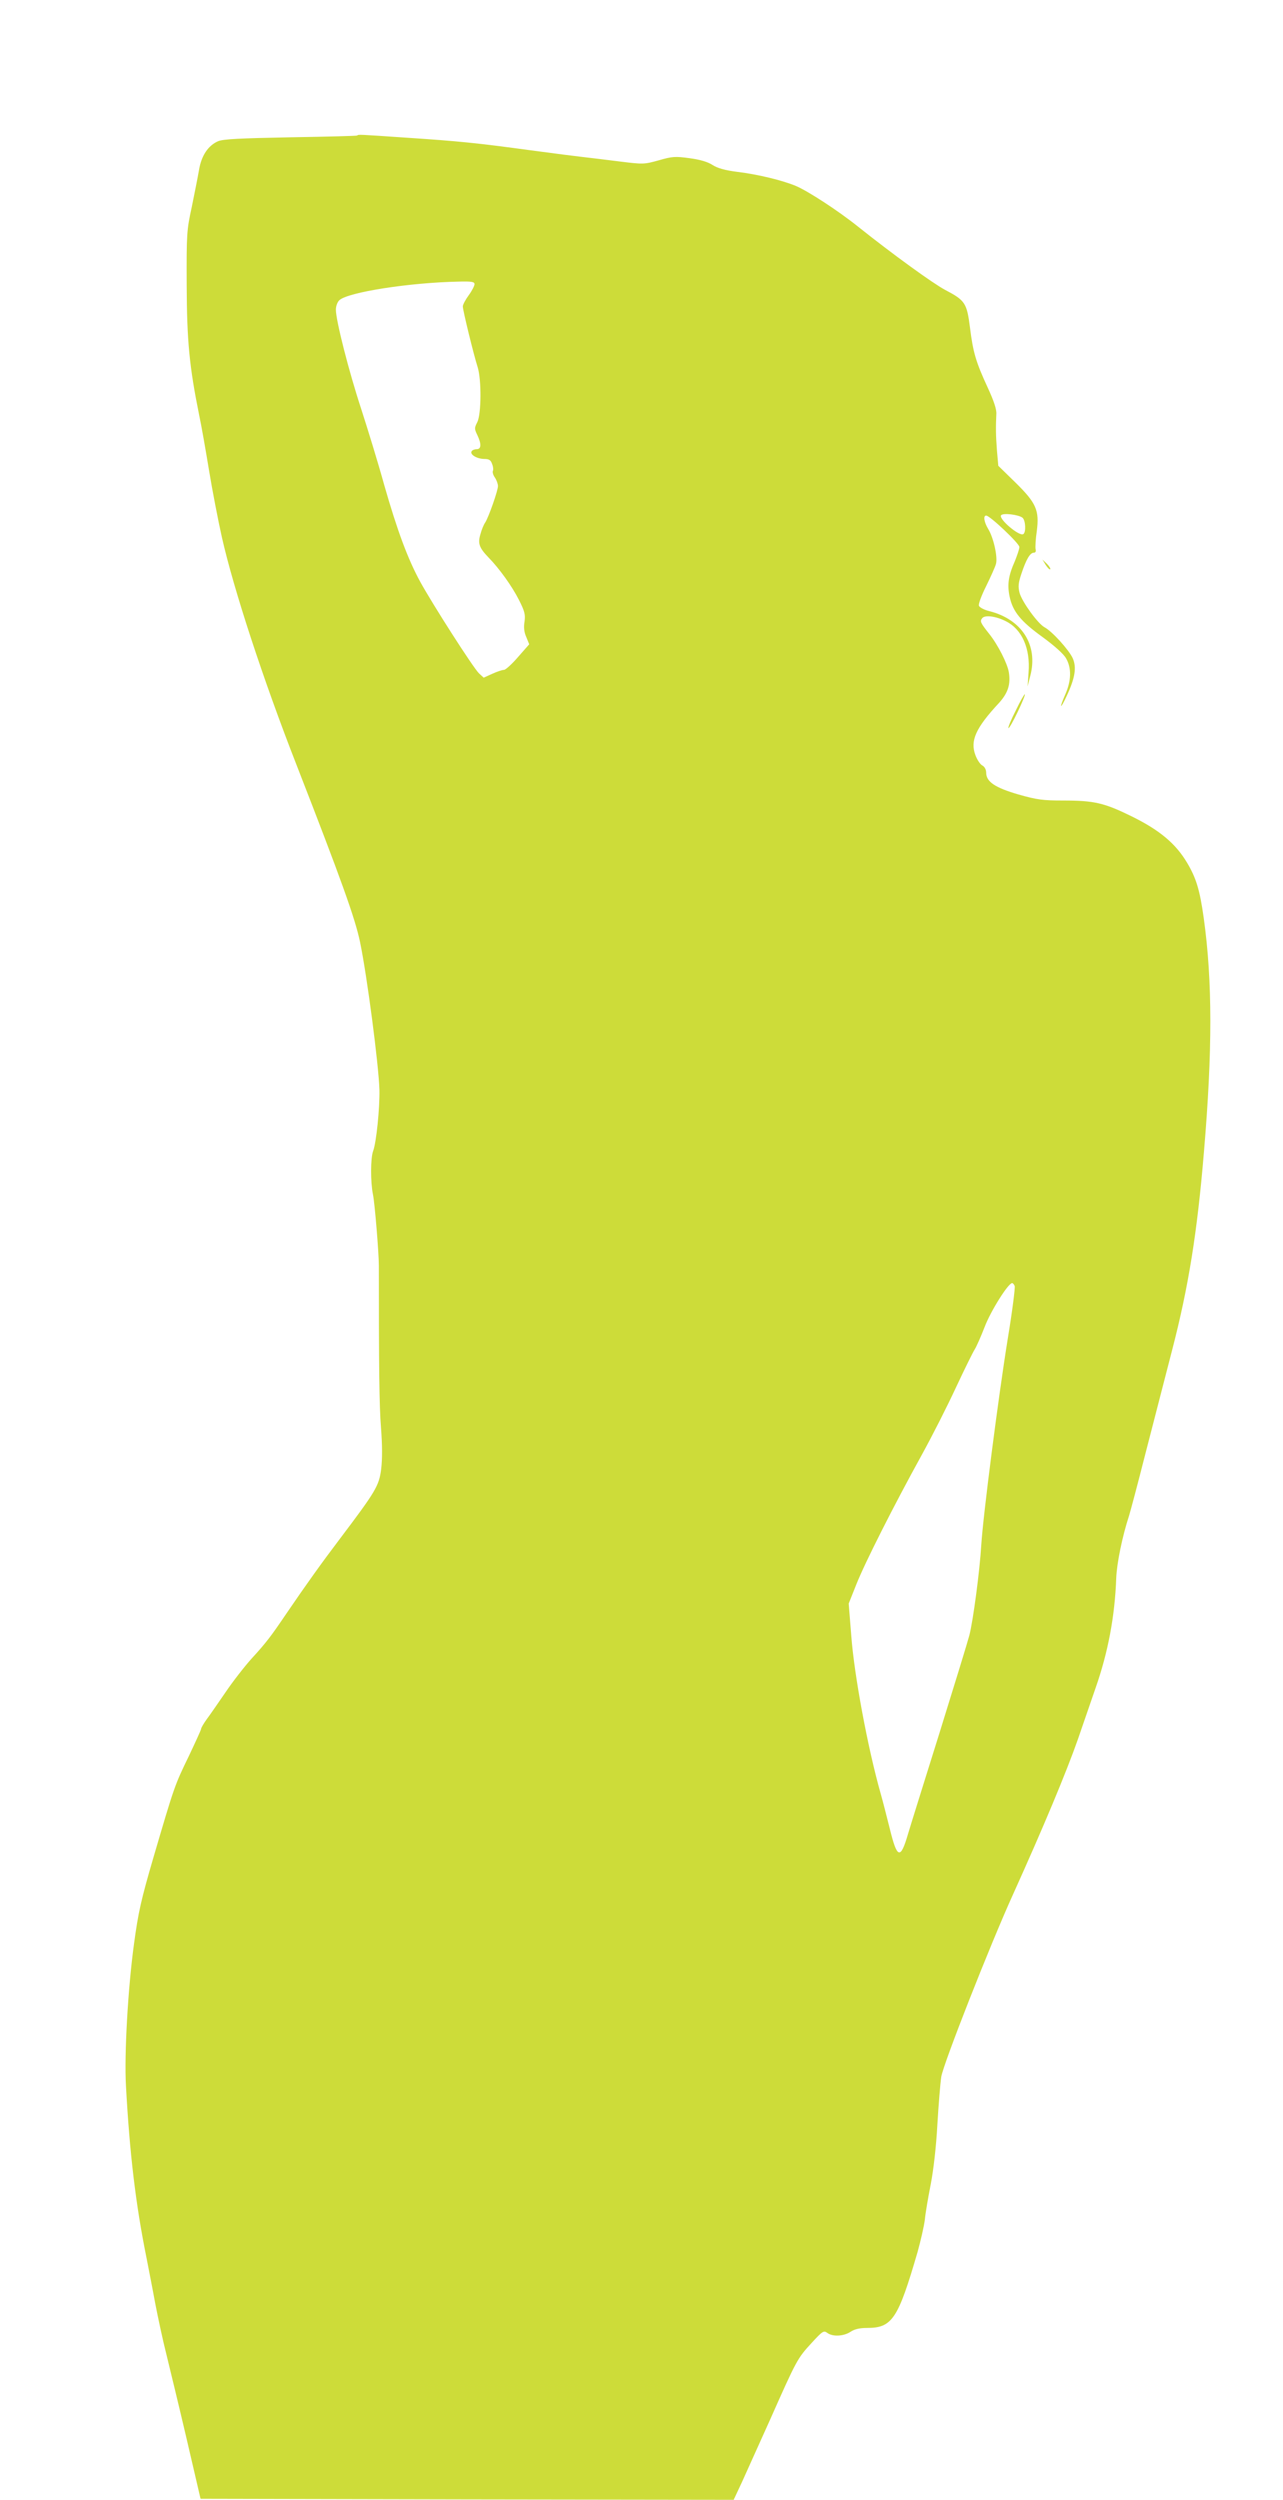 <?xml version="1.0" standalone="no"?>
<!DOCTYPE svg PUBLIC "-//W3C//DTD SVG 20010904//EN"
 "http://www.w3.org/TR/2001/REC-SVG-20010904/DTD/svg10.dtd">
<svg version="1.0" xmlns="http://www.w3.org/2000/svg"
 width="657pt" height="1280pt" viewBox="0 0 657 1280"
 preserveAspectRatio="xMidYMid meet">
<g transform="translate(0,1280) scale(0.1,-0.1)"
fill="#cddc39" stroke="none">
<path d="M1829 12106 c-2 -2 -155 -6 -341 -9 -260 -5 -344 -9 -371 -20 -51
-22 -86 -74 -98 -148 -6 -35 -23 -120 -37 -189 -26 -119 -27 -138 -26 -400 1
-286 14 -419 64 -666 11 -51 33 -177 50 -280 17 -104 47 -259 66 -344 60 -266
211 -728 383 -1168 227 -583 300 -785 325 -907 36 -174 95 -626 99 -755 2 -95
-16 -270 -32 -313 -14 -36 -14 -161 -1 -224 9 -43 30 -298 30 -363 0 -508 2
-720 11 -830 7 -91 7 -160 1 -212 -11 -86 -27 -113 -212 -358 -91 -120 -174
-236 -272 -380 -80 -118 -103 -149 -179 -232 -36 -40 -97 -118 -134 -173 -38
-55 -81 -118 -97 -139 -15 -21 -28 -43 -28 -48 0 -5 -29 -68 -64 -142 -71
-146 -73 -151 -180 -516 -64 -219 -78 -282 -100 -445 -31 -227 -50 -566 -41
-725 19 -349 50 -608 105 -880 10 -52 31 -158 45 -235 15 -77 40 -194 57 -260
16 -66 63 -259 103 -430 l72 -310 1365 -3 1365 -2 43 92 c23 51 89 197 146
324 133 300 138 309 210 387 56 61 62 65 80 52 27 -21 84 -18 119 5 21 14 47
20 85 20 129 0 159 46 259 390 16 58 33 132 37 165 3 33 17 114 30 180 14 72
28 193 34 305 6 102 15 212 20 246 11 67 249 673 368 935 155 343 272 623 332
794 34 99 75 218 91 264 63 180 98 365 105 561 3 76 31 213 66 320 6 19 44
161 83 315 40 154 102 395 138 535 83 320 128 601 162 1010 44 519 44 877 -1
1200 -20 142 -38 203 -85 282 -58 98 -140 167 -284 238 -141 69 -191 81 -351
81 -103 0 -134 4 -229 31 -120 35 -165 65 -165 112 0 15 -8 30 -19 36 -11 5
-27 29 -36 53 -28 74 1 139 121 268 46 51 60 95 50 157 -7 44 -56 141 -101
197 -45 57 -48 64 -35 80 14 17 70 10 121 -16 82 -41 126 -139 116 -263 l-5
-71 14 55 c41 157 -43 289 -211 331 -25 6 -49 19 -52 27 -4 8 13 53 37 101 23
47 46 98 50 113 10 34 -12 135 -40 180 -21 35 -26 68 -10 68 19 0 170 -143
170 -161 0 -10 -11 -42 -23 -72 -33 -74 -40 -120 -27 -182 16 -76 56 -126 170
-208 60 -44 107 -86 119 -108 29 -50 27 -115 -4 -185 -33 -75 -26 -80 8 -6 42
90 51 145 30 192 -20 43 -105 137 -144 158 -35 19 -115 130 -128 176 -8 32 -7
50 10 100 24 72 44 106 63 106 9 0 12 7 9 18 -2 10 0 51 6 91 14 108 -2 145
-110 251 l-87 85 -7 80 c-6 79 -6 118 -3 185 2 23 -13 68 -44 135 -61 132 -75
180 -91 308 -16 126 -25 139 -128 193 -62 33 -269 183 -442 321 -103 83 -260
185 -322 211 -70 29 -193 59 -300 72 -63 8 -101 19 -126 35 -24 16 -65 28
-118 35 -73 10 -89 9 -158 -11 -76 -21 -79 -21 -207 -5 -72 9 -153 19 -181 22
-27 3 -147 18 -265 34 -279 38 -369 47 -639 65 -249 17 -246 17 -252 11z m601
-761 c0 -8 -13 -34 -30 -57 -16 -22 -30 -48 -30 -57 0 -20 56 -249 76 -311 20
-64 19 -241 -2 -282 -15 -29 -15 -34 0 -65 22 -46 21 -73 -3 -73 -11 0 -23 -5
-26 -11 -10 -16 26 -38 63 -39 26 0 35 -5 42 -26 6 -14 7 -30 4 -35 -3 -6 1
-21 10 -34 9 -13 16 -33 16 -44 0 -23 -47 -157 -65 -186 -8 -11 -19 -38 -25
-61 -14 -47 -6 -69 42 -119 55 -56 120 -147 155 -216 30 -59 34 -76 29 -112
-5 -29 -2 -55 9 -79 l15 -37 -57 -65 c-31 -36 -64 -66 -72 -66 -9 0 -36 -9
-60 -20 l-44 -20 -24 22 c-28 26 -238 354 -301 469 -63 115 -118 263 -184 494
-32 116 -86 291 -118 390 -63 191 -130 454 -130 509 0 19 8 40 18 49 45 41
359 90 610 95 67 2 82 -1 82 -13z m2806 -1196 c16 -13 19 -75 4 -84 -20 -13
-126 77 -114 96 8 14 90 4 110 -12z m-40 -3934 c3 -8 -12 -128 -35 -267 -49
-303 -127 -911 -136 -1058 -8 -135 -42 -389 -61 -463 -8 -31 -77 -256 -153
-500 -76 -243 -149 -476 -161 -517 -39 -134 -56 -128 -94 28 -15 59 -35 139
-46 177 -66 233 -136 607 -151 812 l-13 162 39 98 c44 111 191 402 335 663 53
96 132 252 175 345 44 94 87 181 96 195 9 14 32 66 51 115 31 82 121 225 141
225 4 0 10 -7 13 -15z"/>
<path d="M5355 9907 c10 -15 20 -25 23 -22 3 3 -5 16 -17 28 l-23 22 17 -28z"/>
<path d="M5202 9163 c-24 -47 -41 -88 -38 -91 3 -3 24 34 47 82 23 48 40 89
37 91 -2 2 -23 -34 -46 -82z"/>
</g>
</svg>
